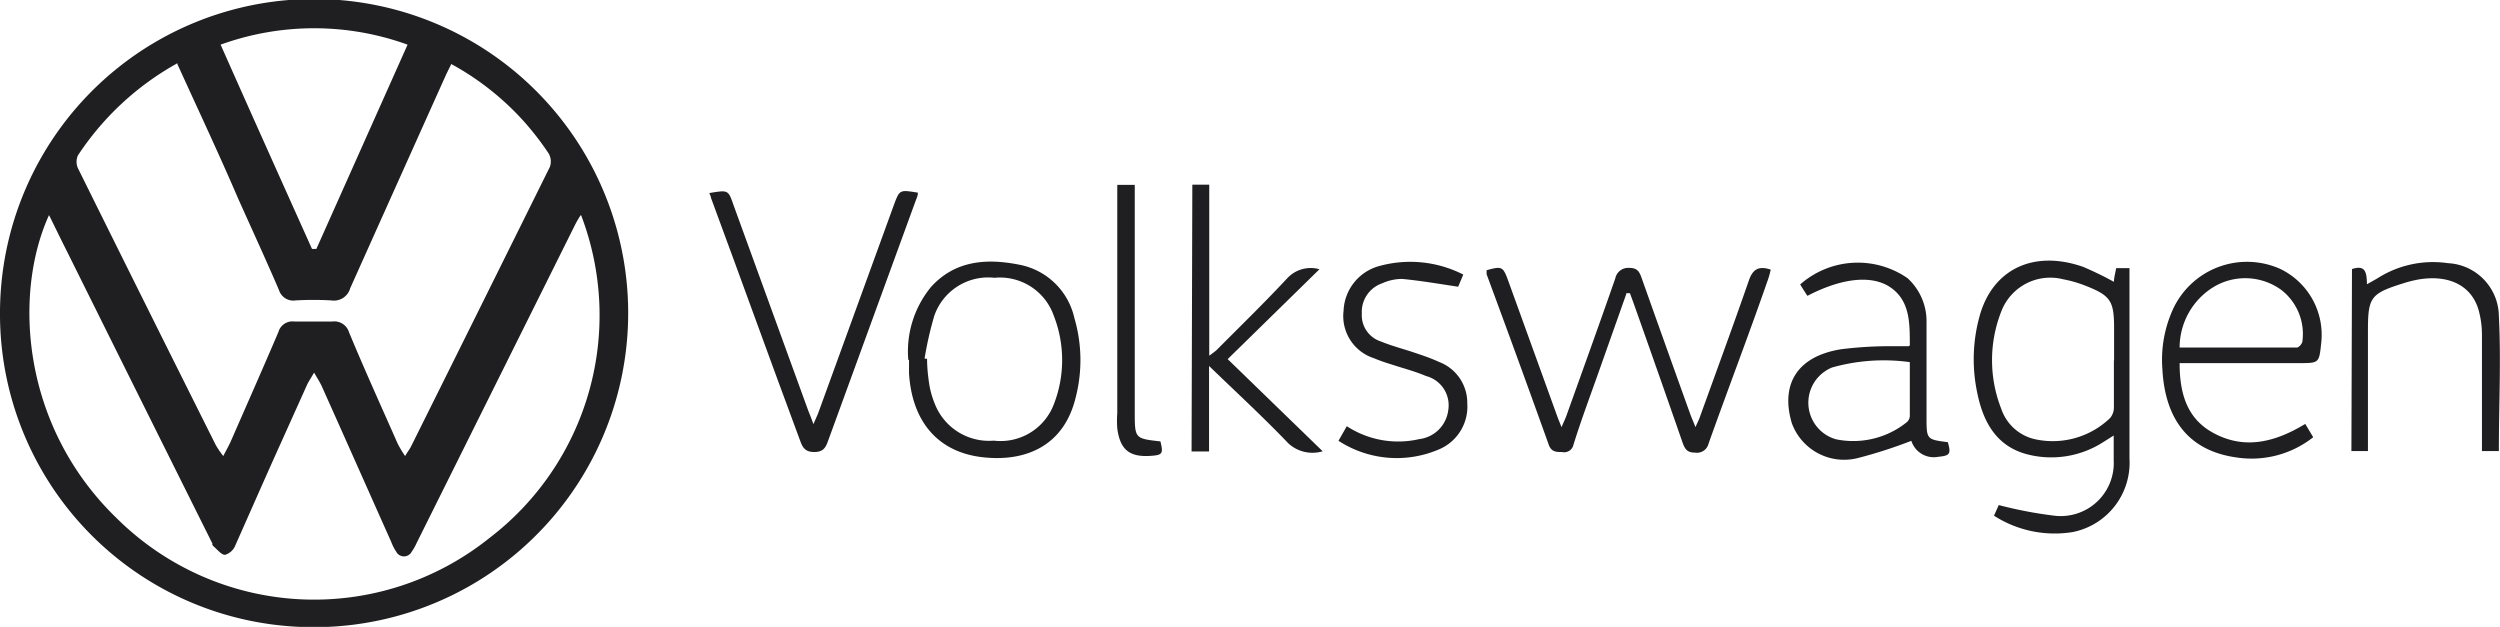 <svg xmlns="http://www.w3.org/2000/svg" viewBox="0 0 131.57 32.99"><title>Risorsa 14</title><g id="Livello_2" data-name="Livello 2"><g id="Livello_1-2" data-name="Livello 1"><path d="M16.42,13.1h.23l4.8-10.75a14.46,14.46,0,0,0-9.84,0C13.23,6,14.82,9.54,16.42,13.1m14.13-1.76a5.28,5.28,0,0,0-.27.46L21.93,28.57a2.59,2.59,0,0,1-.26.46.46.46,0,0,1-.82,0,2.45,2.45,0,0,1-.26-.51c-1.22-2.73-2.43-5.46-3.65-8.18-.1-.22-.23-.42-.41-.73-.16.28-.28.45-.37.64l-1.8,4c-.67,1.5-1.33,3-2,4.51a.83.83,0,0,1-.52.44c-.18,0-.38-.25-.56-.41s-.07-.13-.11-.2q-3.86-7.74-7.7-15.47c-.3-.59-.58-1.18-.89-1.8-1.87,4.1-1.5,11.1,3.61,16a14.74,14.74,0,0,0,19.56,1,14.75,14.75,0,0,0,4.83-17m-21.23-8A14.93,14.93,0,0,0,4.1,8.18a.83.83,0,0,0,0,.67q3.62,7.31,7.26,14.58a4.9,4.9,0,0,0,.39.57c.17-.33.29-.54.39-.76.84-1.92,1.69-3.84,2.51-5.76a.77.77,0,0,1,.84-.56q1,0,2,0a.81.81,0,0,1,.88.57c.83,2,1.7,3.91,2.56,5.86a5.83,5.83,0,0,0,.39.65c.14-.24.25-.37.32-.52q3.66-7.35,7.3-14.7a.84.84,0,0,0-.07-.71A15.25,15.25,0,0,0,27.67,6.5a14.43,14.43,0,0,0-3.92-3.13l-.27.55q-2.53,5.63-5.05,11.25a.89.89,0,0,1-1,.64,16.67,16.67,0,0,0-1.87,0,.79.79,0,0,1-.88-.55c-.7-1.63-1.44-3.23-2.16-4.84-1-2.33-2.1-4.66-3.19-7.06M0,16.46A16.53,16.53,0,1,1,16.05,33,16.48,16.48,0,0,1,0,16.46" style="fill:#1f1e21"/><path d="M111.26,19V17.27c0-1.44-.18-1.72-1.55-2.25a6.23,6.23,0,0,0-1.12-.32,2.76,2.76,0,0,0-3.27,1.7,7,7,0,0,0,0,5.11,2.44,2.44,0,0,0,1.9,1.63A4.35,4.35,0,0,0,111.05,22a.86.86,0,0,0,.2-.57c0-.83,0-1.67,0-2.5m0-4.06c0-.25.07-.47.12-.76l.7,0c0,.2,0,.37,0,.53,0,3.17,0,6.33,0,9.49A3.72,3.72,0,0,1,109.09,28a5.91,5.91,0,0,1-4.15-.86l.25-.56a21.81,21.81,0,0,0,2.93.56,2.79,2.79,0,0,0,3.12-2.92c0-.4,0-.8,0-1.3l-.57.36a5.06,5.06,0,0,1-3.86.66c-1.7-.39-2.43-1.68-2.75-3.26a8.51,8.51,0,0,1,.11-4c.67-2.5,2.83-3.55,5.45-2.64a17.14,17.14,0,0,1,1.68.82" style="fill:#1f1e21"/><path d="M85.61,15.41l-1.37,3.87c-.48,1.37-1,2.74-1.43,4.12a.5.5,0,0,1-.6.39c-.29,0-.55,0-.69-.35q-1.62-4.52-3.28-9a1.66,1.66,0,0,1,0-.22c.81-.22.86-.2,1.14.57l2.55,7.05c.06.17.13.34.25.64.12-.28.2-.44.26-.61.86-2.4,1.73-4.81,2.57-7.22a.69.69,0,0,1,.74-.55c.45,0,.54.23.66.57q1.26,3.55,2.54,7.11c.07.2.16.39.28.7.1-.24.18-.38.23-.53.86-2.38,1.74-4.77,2.57-7.16.2-.6.5-.82,1.16-.6a4.84,4.84,0,0,1-.14.51c-1,2.88-2.1,5.75-3.13,8.64a.63.63,0,0,1-.72.48c-.39,0-.52-.17-.64-.5q-1.29-3.71-2.6-7.4l-.18-.49h-.14" style="fill:#1f1e21"/><path d="M37.33,10.16c1-.17,1-.17,1.28.65l3.93,10.81c.08.2.16.39.27.7.11-.26.18-.4.24-.55q2-5.49,4-11c.29-.79.3-.79,1.26-.63,0,.16-.08.32-.14.48q-2.3,6.3-4.6,12.61c-.13.37-.28.56-.72.56s-.6-.2-.73-.57C40.55,19,39,14.69,37.42,10.42c0-.07-.05-.15-.09-.26" style="fill:#1f1e21"/><path d="M114.71,18.29c2.1,0,4.13,0,6.17,0,.1,0,.28-.2.29-.32a2.93,2.93,0,0,0-1.12-2.72,3.23,3.23,0,0,0-3.53-.16,3.74,3.74,0,0,0-1.81,3.22m0,.82c0,1.48.34,2.79,1.61,3.56,1.67,1,3.32.64,5-.38l.42.7a5.23,5.23,0,0,1-4,1.07c-2.48-.33-3.8-1.93-3.94-4.68a6.41,6.41,0,0,1,.58-3.17A4.29,4.29,0,0,1,120,14.15a3.85,3.85,0,0,1,2.16,3.91c-.11,1.05-.11,1.05-1.17,1.05H114.7Z" style="fill:#1f1e21"/><path d="M100.52,19.06a10,10,0,0,0-4.1.28,2,2,0,0,0,.21,3.78,4.5,4.5,0,0,0,3.72-.9.46.46,0,0,0,.16-.34c0-.93,0-1.86,0-2.82m0-.88c0-1.19,0-2.29-.94-3s-2.53-.61-4.45.39c-.13-.2-.26-.4-.38-.6a4.59,4.59,0,0,1,5.65-.33,3.07,3.07,0,0,1,1,2.33c0,1.66,0,3.33,0,5,0,1.15,0,1.16,1.12,1.3.18.62.11.71-.5.77a1.24,1.24,0,0,1-1.42-.84,25.1,25.1,0,0,1-2.79.9,2.93,2.93,0,0,1-3.5-1.83c-.58-1.95.18-3.5,2.59-3.89a21,21,0,0,1,2.38-.16c.37,0,.73,0,1.18,0" style="fill:#1f1e21"/><path d="M48.7,18.88l.09,0c0,.46.05.93.12,1.38a4.79,4.79,0,0,0,.29,1,3.06,3.06,0,0,0,3.1,1.93,3,3,0,0,0,3.16-1.91,6.41,6.41,0,0,0,0-4.66,3,3,0,0,0-3.12-2,3,3,0,0,0-3.17,2,18.22,18.22,0,0,0-.51,2.24m-.86.07A5.34,5.34,0,0,1,49,15.1c1.27-1.4,2.93-1.51,4.64-1.17a3.67,3.67,0,0,1,2.9,2.8,7.85,7.85,0,0,1,.07,4.19C56,23.45,54,24.33,51.69,24.06S48,22.21,47.84,19.65c0-.23,0-.47,0-.7" style="fill:#1f1e21"/><path d="M62.75,9.72h.89v9c.19-.14.29-.21.38-.29,1.25-1.26,2.52-2.49,3.72-3.78a1.68,1.68,0,0,1,1.7-.48l-4.83,4.73,5,4.85a1.87,1.87,0,0,1-1.82-.43c-1.3-1.36-2.68-2.63-4.16-4.06v4.5h-.92Z" style="fill:#1f1e21"/><path d="M123.78,14.16c.75-.25.77.24.79.8l.53-.3a5.44,5.44,0,0,1,3.73-.81,2.82,2.82,0,0,1,2.68,2.76c.12,2.35,0,4.72,0,7.13h-.89v-.61c0-1.84,0-3.69,0-5.53a4.85,4.85,0,0,0-.17-1.26c-.36-1.29-1.53-1.89-3.12-1.64a6.21,6.21,0,0,0-.85.21c-1.72.54-1.86.73-1.86,2.5v6.33h-.87Z" style="fill:#1f1e21"/><path d="M70.44,23.2l.44-.77a4.94,4.94,0,0,0,3.81.68,1.75,1.75,0,0,0,1.53-1.53,1.59,1.59,0,0,0-1.17-1.79c-.61-.26-1.25-.42-1.88-.63a9,9,0,0,1-.87-.31,2.33,2.33,0,0,1-1.59-2.5A2.54,2.54,0,0,1,72.59,14a6.14,6.14,0,0,1,4.42.45l-.27.64c-1-.15-2-.32-2.94-.41a2.54,2.54,0,0,0-1.06.23,1.59,1.59,0,0,0-1.07,1.59,1.45,1.45,0,0,0,1,1.47c.56.23,1.14.38,1.71.57s.92.31,1.36.51a2.3,2.3,0,0,1,1.48,2.18,2.44,2.44,0,0,1-1.4,2.38,5.62,5.62,0,0,1-5.39-.42" style="fill:#1f1e21"/><path d="M58.72,9.73h1V21.67c0,1.41,0,1.41,1.35,1.56.16.64.11.72-.5.76-1.13.08-1.62-.32-1.77-1.44a5.51,5.51,0,0,1,0-.81c0-3.86,0-7.73,0-11.59,0-.13,0-.26,0-.42" style="fill:#1f1e21"/></g></g></svg>